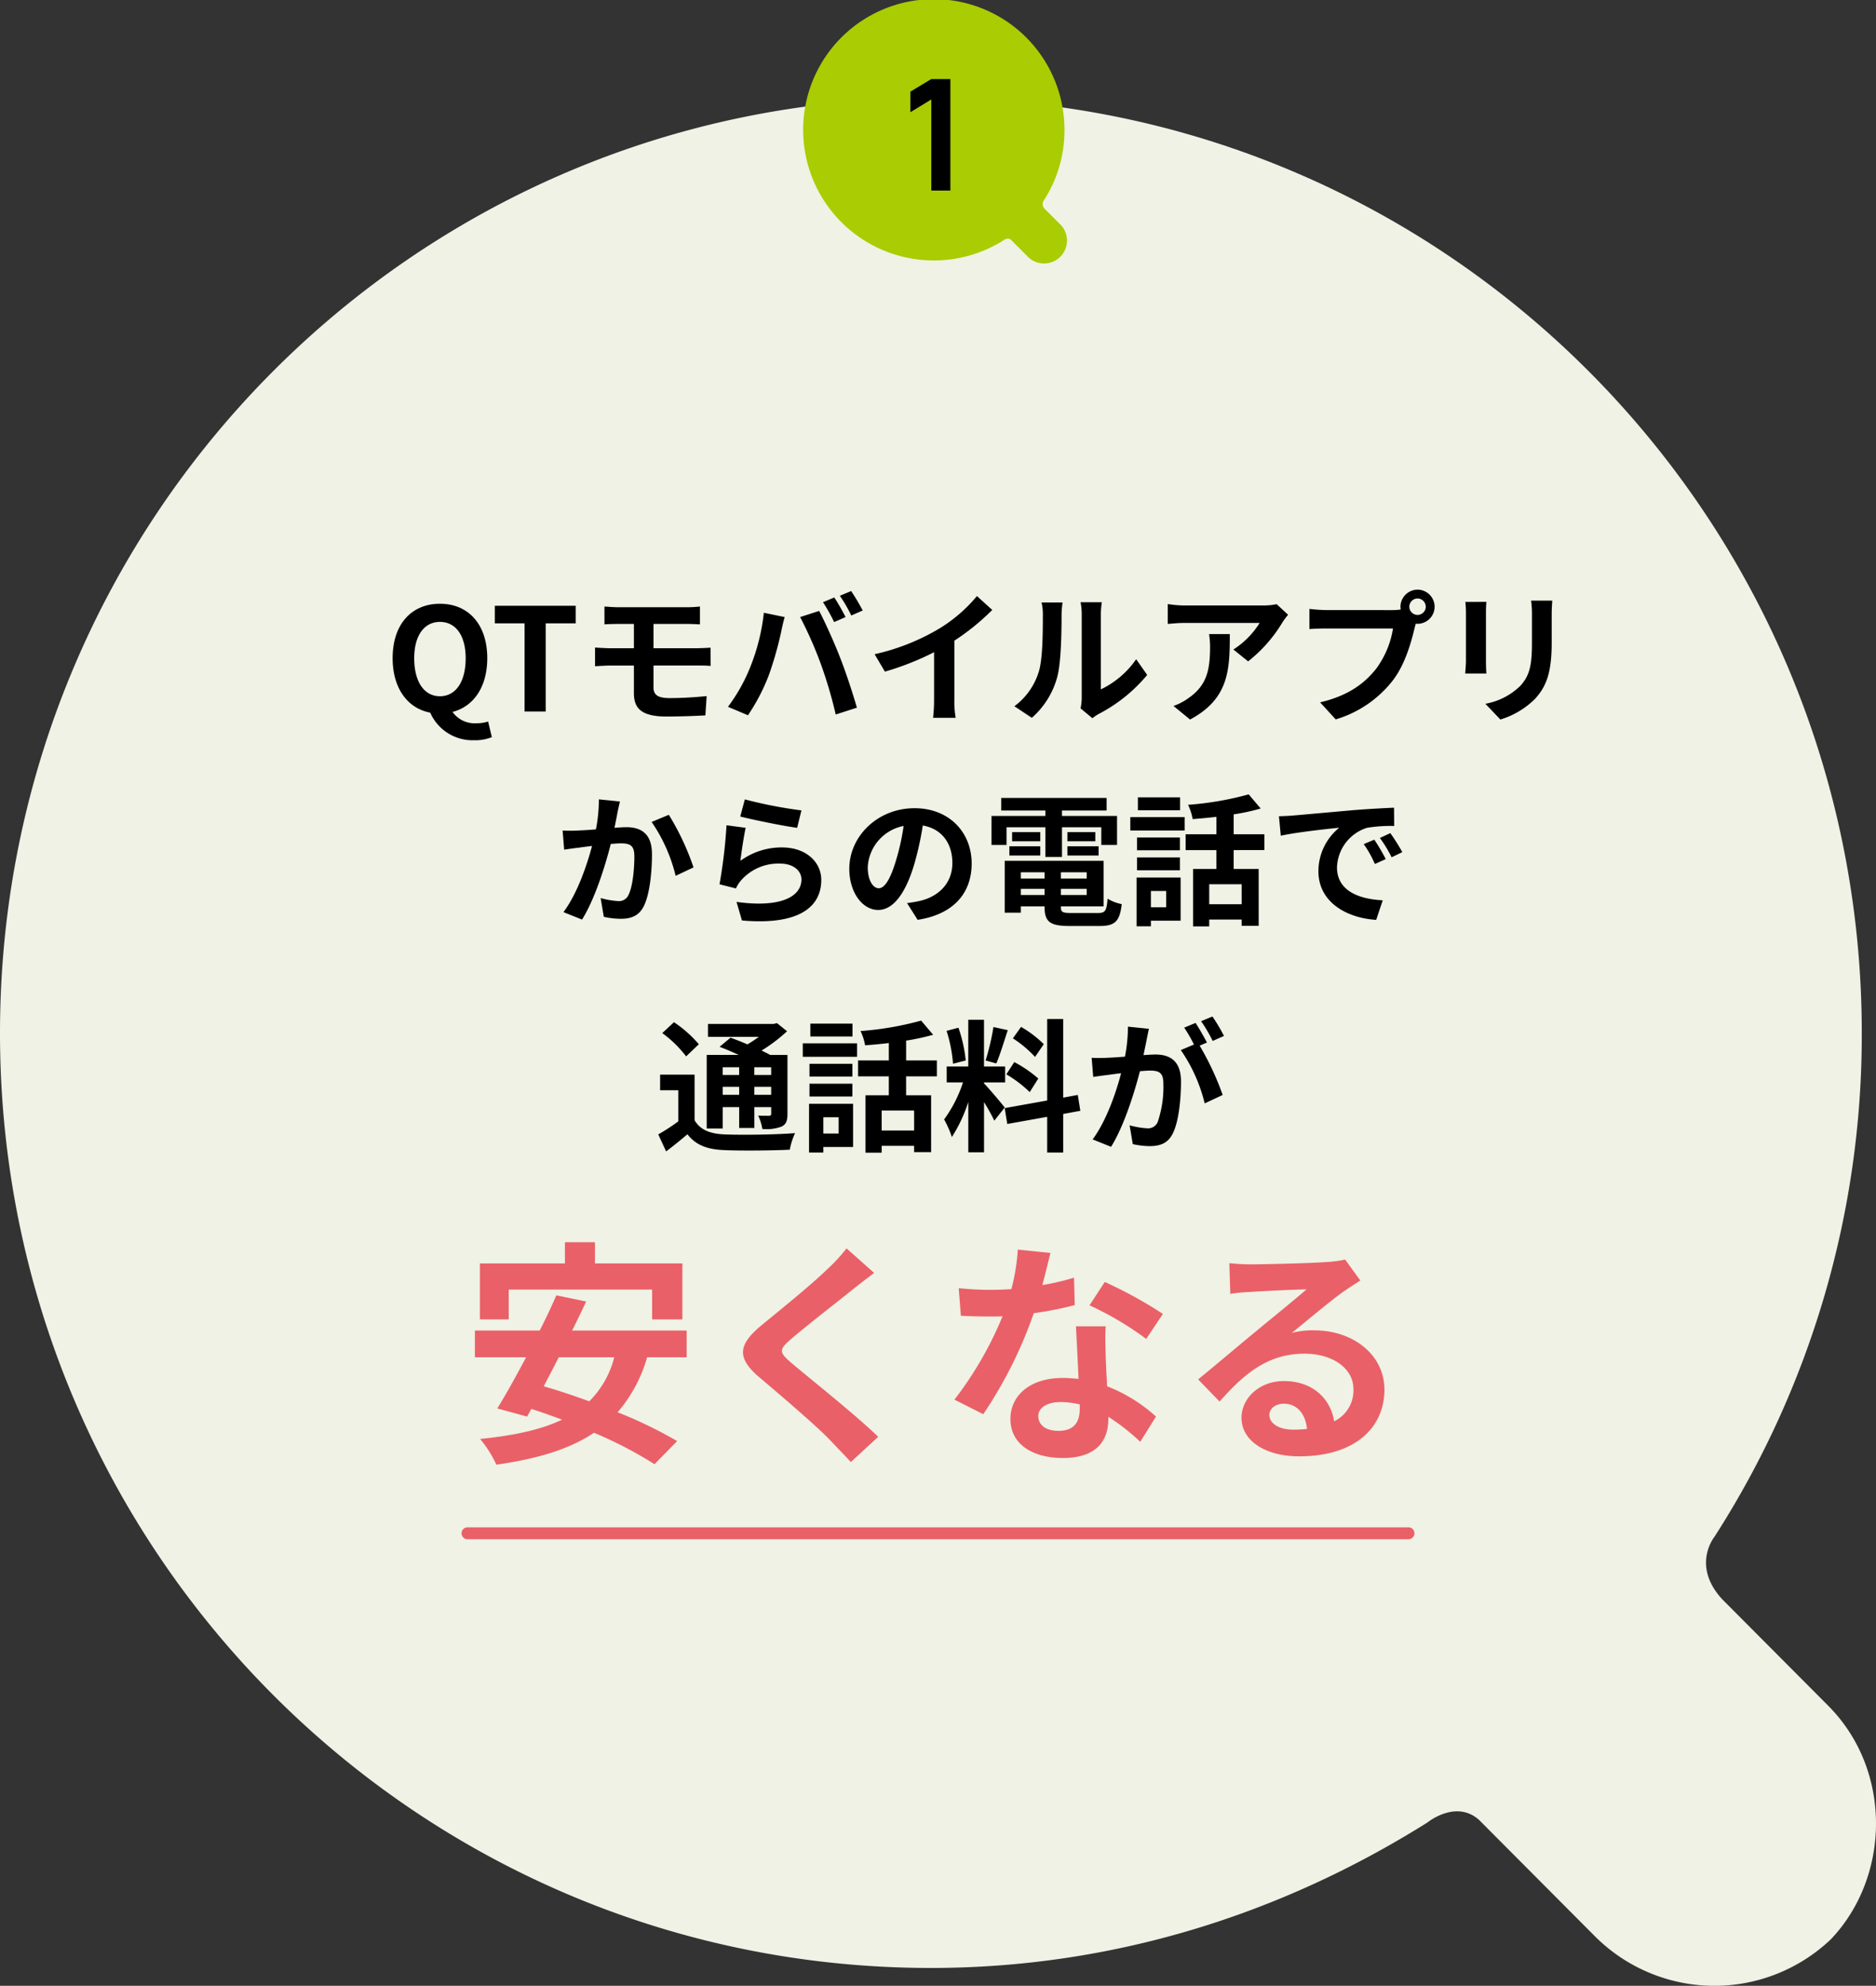 <svg xmlns="http://www.w3.org/2000/svg" width="315" height="333.492" viewBox="0 0 315 333.492">
  <rect x="0" y="0" width="315" height="333.492" fill="#333333" stroke="none"/>
  <g id="img_feature01" transform="translate(-14571 -6508)">
    <path id="パス_90971" data-name="パス 90971" d="M306.968,269.953l-17.8-17.881c-5.21-5.669-1.3-10.467-1.3-10.467A155.839,155.839,0,0,0,312.612,157c0-86.786-69.9-157-156.306-157S0,70.214,0,157,69.9,314,156.306,314c30.827,0,59.049-9.158,83.363-24.422,0,0,4.776-3.925,8.684-.436l19.538,19.625a28.357,28.357,0,0,0,39.511.436c9.986-10.467,10.42-28.347-.434-39.25" transform="translate(14571 6524.492)" fill="#eff2e4"/>
    <path id="パス_73055" data-name="パス 73055" d="M42.945,37.6l-2.49-2.49a1.089,1.089,0,0,1-.182-1.458,21.636,21.636,0,0,0,3.462-11.784,21.939,21.939,0,1,0-10.2,18.466s.668-.547,1.215-.061l2.733,2.733A3.845,3.845,0,1,0,42.945,37.6" transform="translate(14706 6508)" fill="#aacc03"/>
    <path id="パス_95448" data-name="パス 95448" d="M-.624,0V-15.3l-3.51,2.145v-3.458l3.51-2.106h3.2V0Z" transform="translate(14728 6540)"/>
    <path id="パス_95449" data-name="パス 95449" d="M14.112-12.264v1.3h-2.76v-1.3Zm5.376,1.3H16.656v-1.3h2.832ZM16.656-7.632V-8.976h2.832v1.344Zm-5.3,0V-8.976h2.76v1.344Zm0,2.064h2.76v3.5h2.544v-3.5h2.832v1.1c0,.24-.072.336-.36.36-.24,0-1.08,0-1.824-.024A7.8,7.8,0,0,1,18-1.9,7.223,7.223,0,0,0,21.24-2.3c.768-.384.984-.984.984-2.136v-9.888h-2.9c-.408-.24-.912-.48-1.44-.744a27.317,27.317,0,0,0,4.272-3.24l-1.7-1.368-.552.144H8.88v2.16h8.544A22.174,22.174,0,0,1,15.5-16.1c-.984-.432-1.992-.816-2.832-1.128L10.824-15.7c.984.384,2.136.864,3.216,1.368H8.664v12.36h2.688ZM7.344-16.128a20.557,20.557,0,0,0-4.176-3.7L1.2-18a19.482,19.482,0,0,1,4.008,3.912Zm-.72,5.112H.84V-8.4H3.888v5.232A33.035,33.035,0,0,1,.528-.984l1.32,2.856C3.192.864,4.32-.072,5.424-1.008,6.864.84,8.76,1.536,11.64,1.656c2.928.12,8.016.072,10.968-.072A11.793,11.793,0,0,1,23.5-1.2c-3.288.264-8.976.336-11.832.216-2.448-.1-4.1-.768-5.04-2.376Zm26.52-8.568h-7.08v2.16h7.08ZM30.816-3.864v2.736H28.248V-3.864ZM33.24-6.12H25.848V2.064h2.4V1.128H33.24ZM25.92-7.344h7.2V-9.5h-7.2Zm7.2-5.5h-7.2V-10.7h7.2Zm-8.328-1.176h9.12v-2.256h-9.12Zm18.7,12.384H38.04v-3.36h5.448Zm3.816-9.1v-2.664h-5.16v-3.336a36.5,36.5,0,0,0,4.536-.984l-2.016-2.376a52.459,52.459,0,0,1-10.176,1.752,9.34,9.34,0,0,1,.768,2.4c1.272-.1,2.64-.216,3.984-.384v2.928H34.08v2.664h5.16V-7.56H35.328V2.088H38.04V.936h5.448V1.992h2.856V-7.56h-4.2v-3.168Zm17.952-5.4a18.036,18.036,0,0,0-3.816-2.9l-1.368,1.92a19.309,19.309,0,0,1,3.72,3.12Zm-6.288,5.064A20.264,20.264,0,0,1,62.9-8.088l1.44-2.28a21.082,21.082,0,0,0-4.032-2.76Zm-2.16-7.944a40.818,40.818,0,0,1-1.32,5.616l1.8.5c.6-1.392,1.3-3.672,1.92-5.592Zm-4.656,5.616a24.063,24.063,0,0,0-1.224-5.5l-1.992.528a23.785,23.785,0,0,1,1.08,5.52ZM58.7-5.5c-.5-.672-2.784-3.36-3.48-4.056V-9.72h3.552v-2.664H55.224v-7.848h-2.64v7.848H48.96V-9.72H51.7A22.218,22.218,0,0,1,48.528-3.5a16.96,16.96,0,0,1,1.3,2.952,24.631,24.631,0,0,0,2.76-5.9V2.016h2.64V-6.408a32.06,32.06,0,0,1,1.728,3.12Zm12.7.552-.432-2.664-2.448.456v-13.2H65.832v13.68L58.7-5.4l.432,2.664,6.7-1.2v6H68.52v-6.48ZM95.52-17.52a28.4,28.4,0,0,0-1.944-3.264l-1.9.792a23.945,23.945,0,0,1,1.944,3.312ZM79.392-19.08a26.313,26.313,0,0,1-.5,5.04c-1.2.1-2.328.168-3.072.192a22.068,22.068,0,0,1-2.52,0l.264,3.216c.744-.12,1.968-.288,2.64-.36.456-.072,1.2-.168,2.04-.264-.84,3.24-2.472,7.992-4.776,11.112L76.56,1.1c2.184-3.5,3.912-9.1,4.848-12.7.672-.048,1.248-.1,1.632-.1,1.488,0,2.3.264,2.3,2.16a18.146,18.146,0,0,1-.96,6.5,1.747,1.747,0,0,1-1.776,1.032,13.868,13.868,0,0,1-2.928-.5L80.208.648A13.456,13.456,0,0,0,83.04.984c1.824,0,3.12-.528,3.912-2.184C87.96-3.264,88.3-7.056,88.3-9.864c0-3.408-1.776-4.536-4.3-4.536-.48,0-1.2.048-1.992.1.168-.864.36-1.728.5-2.448.12-.6.264-1.344.408-1.968Zm13.272,2.664c-.48-.888-1.32-2.4-1.92-3.288l-1.9.792A26.535,26.535,0,0,1,90.48-16.08l-2.208.936A26.915,26.915,0,0,1,92.28-6.192L95.3-7.608a47.225,47.225,0,0,0-3.864-8.28Z" transform="translate(14681 6699.492)"/>
    <path id="パス_95450" data-name="パス 95450" d="M-95.448-8.952c0-3.816,1.68-6.1,4.32-6.1s4.32,2.28,4.32,6.1c0,3.984-1.68,6.384-4.32,6.384S-95.448-4.968-95.448-8.952ZM-83.04,1.68a6.271,6.271,0,0,1-1.944.288,4.549,4.549,0,0,1-4.032-1.9c3.528-.912,5.832-4.176,5.832-9.024,0-5.76-3.24-9.144-7.944-9.144s-7.944,3.36-7.944,9.144c0,5.064,2.52,8.424,6.312,9.144a7.756,7.756,0,0,0,7.368,4.632A7.409,7.409,0,0,0-82.416,4.3ZM-76.92,0h3.552V-14.808h5.04V-17.76H-81.912v2.952h4.992Zm21.648-7.728h7.32c.528,0,1.608,0,2.28.072l-.024-3.072c-.624.048-1.824.1-2.328.1h-7.248v-4.08h5.64c.864,0,1.536.048,2.16.072v-3a17.9,17.9,0,0,1-2.16.12H-61.176c-.864,0-1.632-.072-2.328-.12v3c.7-.048,1.464-.072,2.328-.072h2.616v4.08h-3.912c-.744,0-1.944-.072-2.616-.12v3.144c.72-.048,1.944-.12,2.616-.12h3.912V-3.1C-58.56-.672-57.48.84-53.088.84c2.256,0,4.968-.1,6.528-.192l.216-3.24c-1.92.192-4.032.336-6.192.336-1.92,0-2.736-.48-2.736-1.8Zm30.36-11.424-1.9.792a30.362,30.362,0,0,1,1.872,3.336l1.92-.84C-23.472-16.752-24.312-18.264-24.912-19.152Zm2.832-1.08-1.9.792a25.285,25.285,0,0,1,1.92,3.312l1.92-.84A37.538,37.538,0,0,0-22.08-20.232ZM-39.024-7.464A28.916,28.916,0,0,1-42.768-.792l3.36,1.416A33,33,0,0,0-35.856-6.24a60.012,60.012,0,0,0,2.04-7.224c.1-.528.36-1.7.576-2.4l-3.5-.72A34.582,34.582,0,0,1-39.024-7.464Zm11.856-.5A74.157,74.157,0,0,1-24.672.5L-21.12-.648c-.672-2.376-1.944-6.216-2.808-8.376-.888-2.328-2.544-6.024-3.528-7.872l-3.192,1.032A67.232,67.232,0,0,1-27.168-7.968ZM-4.752-11.9a39.214,39.214,0,0,0,6.36-5.16L-.96-19.392a25.331,25.331,0,0,1-6.264,5.424,36.871,36.871,0,0,1-10.92,4.344L-16.416-6.7A46.923,46.923,0,0,0-8.16-9.96v7.872a26.878,26.878,0,0,1-.168,3.144h3.792a16.5,16.5,0,0,1-.216-3.144ZM8.256,1.056a13.9,13.9,0,0,0,4.272-6.888c.648-2.424.72-7.488.72-10.32a15.306,15.306,0,0,1,.168-2.16H9.888a8.76,8.76,0,0,1,.216,2.184c0,2.9-.024,7.44-.7,9.5A11.322,11.322,0,0,1,5.328-.888Zm10.176.072a6.118,6.118,0,0,1,1.056-.72,26.425,26.425,0,0,0,8.136-6.552l-1.848-2.64A15.2,15.2,0,0,1,19.848-3.72V-16.272a12.187,12.187,0,0,1,.168-2.088H16.44a10.64,10.64,0,0,1,.192,2.064V-2.3A9.133,9.133,0,0,1,16.44-.528ZM38.016-13.008a13.305,13.305,0,0,1,.168,2.16c0,3.936-.576,6.48-3.624,8.592a9.483,9.483,0,0,1-2.52,1.32l2.784,2.28c6.552-3.5,6.672-8.4,6.672-14.352Zm11.352-5.016a11.957,11.957,0,0,1-2.424.216H34.008a19.027,19.027,0,0,1-2.928-.24v3.336c1.128-.1,1.92-.168,2.928-.168h12.5A14.272,14.272,0,0,1,42.1-10.416l2.472,1.992A24.15,24.15,0,0,0,50.352-15a12.084,12.084,0,0,1,.936-1.248Zm23.664,1.8a1.388,1.388,0,0,1-1.392-1.368,1.393,1.393,0,0,1,1.392-1.392A1.388,1.388,0,0,1,74.4-17.592,1.383,1.383,0,0,1,73.032-16.224ZM57.72-17.04a26.723,26.723,0,0,1-2.856-.192v3.384c.624-.048,1.752-.1,2.856-.1H68.9a15.412,15.412,0,0,1-2.832,6.768c-1.944,2.448-4.632,4.512-9.408,5.64L59.28,1.32A18.993,18.993,0,0,0,68.928-5.3c2.016-2.664,3.048-6.384,3.6-8.736l.192-.72a1.368,1.368,0,0,0,.312.024,2.878,2.878,0,0,0,2.856-2.856,2.884,2.884,0,0,0-2.856-2.88,2.888,2.888,0,0,0-2.88,2.88,2.658,2.658,0,0,0,.048.456,10.624,10.624,0,0,1-1.368.1Zm23.328-1.368a16.323,16.323,0,0,1,.1,1.824V-8.5c0,.72-.1,1.656-.12,2.112h3.552c-.048-.552-.072-1.488-.072-2.088v-8.112c0-.768.024-1.3.072-1.824Zm11.04-.216a16.931,16.931,0,0,1,.144,2.4v4.56c0,3.744-.312,5.544-1.944,7.344A11.232,11.232,0,0,1,84.408-1.3l2.52,2.64a13.942,13.942,0,0,0,5.832-3.48c1.776-1.968,2.784-4.176,2.784-9.336v-4.752c0-.96.048-1.728.1-2.4ZM-64.44,14.752a26.313,26.313,0,0,1-.5,5.04c-1.2.1-2.328.168-3.072.192a22.068,22.068,0,0,1-2.52,0l.264,3.216c.744-.12,1.968-.288,2.64-.36.456-.072,1.2-.168,2.04-.264-.864,3.24-2.472,7.992-4.8,11.112l3.12,1.248c2.184-3.5,3.912-9.1,4.824-12.7.672-.048,1.248-.1,1.632-.1,1.512,0,2.328.264,2.328,2.16,0,2.352-.312,5.184-.984,6.5a1.728,1.728,0,0,1-1.776,1.032,13.677,13.677,0,0,1-2.9-.5l.528,3.144a13.267,13.267,0,0,0,2.832.336c1.8,0,3.12-.528,3.912-2.184,1.008-2.064,1.344-5.856,1.344-8.664,0-3.408-1.776-4.536-4.3-4.536-.48,0-1.2.048-1.992.1.168-.864.36-1.728.48-2.448.12-.6.288-1.344.432-1.968Zm8.856,3.792a27.45,27.45,0,0,1,4.032,9.048l3-1.416A42.838,42.838,0,0,0-52.7,17.344Zm14.88-.912c1.848.48,7.152,1.584,9.552,1.9l.72-2.928a75.243,75.243,0,0,1-9.5-1.848Zm.912,1.9-3.216-.432a86.539,86.539,0,0,1-1.176,9.912l2.76.7a5.151,5.151,0,0,1,.888-1.392,8.332,8.332,0,0,1,6.552-2.784c2.088,0,3.552,1.128,3.552,2.664,0,3.024-3.768,4.776-10.9,3.768l.912,3.12c9.888.864,13.32-2.472,13.32-6.816,0-2.88-2.424-5.448-6.6-5.448a11.654,11.654,0,0,0-6.984,2.256C-40.512,23.7-40.1,20.848-39.792,19.528ZM-17.448,29.68c-.888,0-1.848-1.176-1.848-3.576a7.452,7.452,0,0,1,6.024-6.888,38.15,38.15,0,0,1-1.272,5.76C-15.5,28.192-16.464,29.68-17.448,29.68Zm6.528,5.3c6-.912,9.072-4.464,9.072-9.456,0-5.184-3.72-9.288-9.6-9.288-6.168,0-10.944,4.7-10.944,10.176,0,4.008,2.232,6.912,4.848,6.912,2.592,0,4.656-2.928,6.072-7.728a51.651,51.651,0,0,0,1.416-6.456c3.192.552,4.968,3,4.968,6.288,0,3.456-2.352,5.64-5.4,6.36-.624.144-1.3.264-2.208.384ZM4.008,19.432h6.528v4.992H13.32V19.432h6.6v2.976h2.64V17.536H13.32v-.912h7.488V14.512H3.12v2.112h7.416v.912H1.488v4.872h2.52Zm10.224,4.752h5.232v-1.56H14.232Zm0-3.936v1.536h4.68V20.248Zm-4.56,0H4.944v1.536H9.672ZM4.488,24.184H9.672v-1.56H4.488Zm1.92,6.624V29.776h3.984v1.032Zm3.984-3.816v1.056H6.408V26.992Zm7.08,1.056H13.128V26.992h4.344Zm-4.344,2.76V29.776h4.344v1.032Zm1.728,3.024c-1.464,0-1.728-.144-1.728-1.032v-.072H20.3V25.072H3.7v8.712H6.408V32.728h3.984V32.8c0,2.52.912,3.216,4.2,3.216h5.04c2.616,0,3.384-.792,3.72-3.672a7.3,7.3,0,0,1-2.376-.912c-.168,2.04-.384,2.4-1.584,2.4ZM33.144,14.416h-7.08v2.16h7.08Zm-2.328,15.72v2.736H28.248V30.136ZM33.24,27.88H25.848v8.184h2.4v-.936H33.24Zm-7.32-1.224h7.2V24.5h-7.2Zm7.2-5.5h-7.2V23.3h7.2Zm-8.328-1.176h9.12V17.728h-9.12Zm18.7,12.384H38.04v-3.36h5.448Zm3.816-9.1V20.608h-5.16V17.272a36.5,36.5,0,0,0,4.536-.984l-2.016-2.376a52.459,52.459,0,0,1-10.176,1.752,9.34,9.34,0,0,1,.768,2.4c1.272-.1,2.64-.216,3.984-.384v2.928H34.08v2.664h5.16V26.44H35.328v9.648H38.04V34.936h5.448v1.056h2.856V26.44h-4.2V23.272ZM65.76,21.52l-1.776.744A18.518,18.518,0,0,1,65.856,25.6l1.824-.816A31.454,31.454,0,0,0,65.76,21.52Zm2.688-1.1-1.752.816a21.113,21.113,0,0,1,1.968,3.24l1.8-.864A35.9,35.9,0,0,0,68.448,20.416Zm-18.7-2.832.312,3.264c2.76-.6,7.752-1.128,9.816-1.344a9.424,9.424,0,0,0-3.5,7.32c0,5.16,4.7,7.848,9.7,8.16l1.1-3.288c-4.032-.192-7.68-1.608-7.68-5.52a7.214,7.214,0,0,1,5.016-6.648,24.543,24.543,0,0,1,4.584-.312l-.024-3.072c-1.68.072-4.272.216-6.72.408-4.344.384-8.28.744-10.272.912C51.624,17.512,50.712,17.56,49.752,17.584Z" transform="translate(14736 6627.492)"/>
    <path id="パス_95451" data-name="パス 95451" d="M-72.08-25.92H-48v5h5.08v-9.4H-57.6v-3.56h-5.04v3.56H-76.92v9.4h4.84Zm17.72,11.36a15.87,15.87,0,0,1-4.2,7.4C-61.2-8.12-63.8-9-66.2-9.68c.8-1.56,1.68-3.2,2.52-4.88Zm12.16,0v-4.48H-61.44c.84-1.68,1.64-3.32,2.36-4.88l-5-1.04c-.8,1.84-1.76,3.88-2.8,5.92H-77.76v4.48h8.6c-1.72,3.24-3.4,6.28-4.84,8.6l5,1.36.72-1.28c1.68.52,3.4,1.16,5.16,1.8-3.6,1.72-8.16,2.68-13.76,3.24a19.425,19.425,0,0,1,2.72,4.32C-67.44,2.52-62,.96-57.76-1.88A68.7,68.7,0,0,1-47.6,3.4l3.8-3.88a73.518,73.518,0,0,0-10-4.84,24.273,24.273,0,0,0,4.96-9.24Zm26.84-18.28a27.361,27.361,0,0,1-3.04,3.32c-2.68,2.64-8.12,7.04-11.2,9.56-3.96,3.28-4.28,5.48-.36,8.8,3.64,3.08,9.68,8.24,11.84,10.52C-17,.56-15.76,1.8-14.64,3.04l4.6-4.24C-13.96-5-21.6-11.04-24.56-13.56c-2.16-1.84-2.2-2.28-.08-4.08,2.64-2.28,7.88-6.32,10.44-8.4.92-.72,2.24-1.76,3.48-2.68Zm53.12,11A71.276,71.276,0,0,0,28-27.2l-2.56,3.92a52.814,52.814,0,0,1,9.52,5.64ZM22.84-27.92a41.84,41.84,0,0,1-5.32,1.24c.56-2.12,1.04-4.12,1.36-5.4l-5.48-.56A33.727,33.727,0,0,1,12.32-26c-1.2.08-2.4.12-3.56.12a50.352,50.352,0,0,1-5.28-.28l.36,4.64c1.72.08,3.32.12,4.96.12.68,0,1.36,0,2.04-.04a60.438,60.438,0,0,1-8.08,14L7.6-5a73.12,73.12,0,0,0,8.48-16.96,58.049,58.049,0,0,0,6.88-1.36ZM23.8-5.88c0,2.12-.88,3.68-3.56,3.68-2.16,0-3.4-1-3.4-2.48,0-1.4,1.48-2.36,3.76-2.36a14.019,14.019,0,0,1,3.2.4Zm-.64-13.88c.12,2.4.32,5.88.44,8.84-.84-.08-1.76-.16-2.68-.16-5.52,0-8.76,3-8.76,6.88,0,4.36,3.88,6.56,8.8,6.56,5.64,0,7.64-2.88,7.64-6.56v-.36a35.264,35.264,0,0,1,5.36,4.2L36.6-4.6a26.389,26.389,0,0,0-8.2-5.08c-.12-1.96-.2-3.88-.24-5-.04-1.76-.12-3.4,0-5.08ZM59.64-2.4c-2.32,0-4-1-4-2.48,0-1,.96-1.88,2.44-1.88,2.16,0,3.64,1.68,3.88,4.24A20.882,20.882,0,0,1,59.64-2.4Zm8.72-28.56a19.1,19.1,0,0,1-3.04.4c-2.24.2-10.72.4-12.8.4-1.12,0-2.48-.08-3.6-.2l.16,5.16a26.14,26.14,0,0,1,3.24-.32c2.08-.16,7.52-.4,9.56-.44-1.96,1.72-6.08,5.04-8.28,6.88-2.36,1.92-7.12,5.96-9.92,8.24l3.6,3.72c4.24-4.8,8.2-8.04,14.28-8.04,4.6,0,8.2,2.4,8.2,5.96a5.775,5.775,0,0,1-3.24,5.4c-.6-3.76-3.56-6.76-8.44-6.76-4.2,0-7.12,2.96-7.12,6.16,0,3.96,4.16,6.48,9.68,6.48,9.56,0,14.32-4.96,14.32-11.2,0-5.76-5.12-9.96-11.84-9.96a13.32,13.32,0,0,0-3.72.44c2.48-2,6.64-5.52,8.76-7q1.32-.9,2.76-1.8Z" transform="translate(14728.5 6750.492)" fill="#ea6068"/>
    <path id="パス_95452" data-name="パス 95452" d="M1,0H159a1,1,0,0,1,0,2H1A1,1,0,0,1,1,0Z" transform="translate(14648.5 6764.492)" fill="#ea6068"/>
  </g>
</svg>

